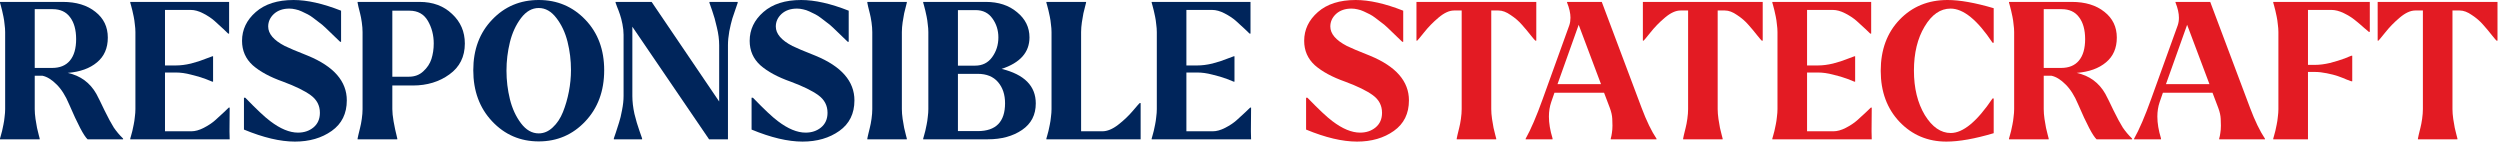 <svg width="565" height="32" viewBox="0 0 565 32" fill="none" xmlns="http://www.w3.org/2000/svg">
<path d="M0.173 30.706C0.288 30.332 0.388 29.959 0.474 29.585C0.561 29.182 0.661 28.708 0.776 28.162C0.891 27.615 0.978 27.04 1.035 26.437C1.121 25.804 1.164 25.215 1.164 24.668V7.245C1.164 6.699 1.121 6.124 1.035 5.52C0.978 4.888 0.891 4.298 0.776 3.752C0.661 3.206 0.561 2.746 0.474 2.372C0.388 1.969 0.288 1.581 0.173 1.208L0 0.604V0.431H14.189C17.236 0.431 19.695 1.179 21.563 2.674C23.432 4.14 24.366 6.081 24.366 8.496C24.366 10.882 23.547 12.751 21.908 14.102C20.298 15.454 18.099 16.244 15.31 16.474C18.185 17.107 20.341 18.688 21.779 21.218C22.239 22.081 22.857 23.331 23.633 24.97C24.438 26.609 25.128 27.889 25.703 28.809C26.307 29.7 27.012 30.534 27.817 31.31V31.482H19.795C18.961 30.735 17.567 28.09 15.612 23.547C14.807 21.621 13.858 20.126 12.765 19.062C11.702 17.998 10.652 17.351 9.617 17.121H7.849V24.668C7.849 25.33 7.907 26.063 8.022 26.868C8.137 27.673 8.252 28.349 8.367 28.895C8.51 29.441 8.64 29.973 8.755 30.491C8.898 30.979 8.97 31.252 8.97 31.31V31.482H0V31.31L0.173 30.706ZM11.774 15.353C13.527 15.353 14.864 14.807 15.784 13.714C16.733 12.593 17.207 10.969 17.207 8.841C17.207 6.742 16.747 5.089 15.828 3.881C14.936 2.674 13.628 2.07 11.903 2.07H7.849V15.353H11.774ZM8.755 17.035C8.553 17.035 8.41 17.049 8.323 17.078C8.525 17.078 8.668 17.064 8.755 17.035Z" fill="#00255B"/>
<path d="M29.439 0.604V0.431H51.779V7.59H51.563C51.505 7.533 51.146 7.188 50.485 6.555C49.824 5.923 49.148 5.305 48.458 4.701C47.768 4.097 46.92 3.536 45.913 3.019C44.907 2.501 43.973 2.243 43.11 2.243H37.288V14.792H39.746C40.81 14.792 41.946 14.649 43.153 14.361C44.389 14.045 45.496 13.685 46.474 13.283L47.983 12.722H48.156V18.458H47.983L46.474 17.854C45.496 17.481 44.389 17.15 43.153 16.863C41.946 16.546 40.81 16.388 39.746 16.388H37.288V29.671H43.239C44.102 29.671 45.036 29.412 46.043 28.895C47.049 28.377 47.897 27.817 48.587 27.213C49.277 26.609 49.953 25.991 50.614 25.358C51.275 24.726 51.635 24.381 51.692 24.323H51.908L51.865 29.671L51.908 31.482H29.439V31.31L29.611 30.706C29.727 30.332 29.827 29.959 29.913 29.585C30 29.182 30.1 28.708 30.215 28.162C30.33 27.615 30.416 27.04 30.474 26.437C30.56 25.804 30.603 25.215 30.603 24.668V7.245C30.603 6.699 30.56 6.124 30.474 5.52C30.416 4.888 30.33 4.298 30.215 3.752C30.1 3.206 30 2.746 29.913 2.372C29.827 1.969 29.727 1.581 29.611 1.208L29.439 0.604Z" fill="#00255B"/>
<path d="M54.701 9.229C54.701 6.699 55.736 4.528 57.806 2.717C59.877 0.906 62.723 0 66.346 0C69.422 0 73.001 0.805 77.084 2.415V9.445H76.868C76.754 9.33 76.409 8.999 75.833 8.453C75.287 7.907 74.899 7.533 74.669 7.332C74.468 7.13 74.094 6.771 73.548 6.253C73.001 5.736 72.556 5.362 72.211 5.132C71.894 4.873 71.463 4.543 70.917 4.14C70.4 3.738 69.939 3.436 69.537 3.235C69.163 3.033 68.718 2.818 68.2 2.588C67.711 2.358 67.237 2.199 66.777 2.113C66.317 1.998 65.857 1.941 65.397 1.941C63.959 1.941 62.795 2.343 61.904 3.148C61.041 3.953 60.61 4.902 60.61 5.995C60.61 7.633 61.86 9.1 64.362 10.393C65.224 10.825 66.964 11.558 69.58 12.593C75.445 15.008 78.378 18.372 78.378 22.685C78.378 25.675 77.242 27.975 74.971 29.585C72.7 31.195 69.925 32 66.647 32C63.341 32 59.503 31.094 55.133 29.283V22.081H55.434C57.993 24.726 59.877 26.494 61.084 27.385C63.355 29.11 65.44 29.973 67.338 29.973C68.718 29.973 69.882 29.585 70.831 28.809C71.808 28.004 72.297 26.897 72.297 25.488C72.297 23.849 71.607 22.526 70.227 21.52C68.847 20.514 66.763 19.493 63.974 18.458C61.041 17.423 58.755 16.187 57.117 14.749C55.506 13.283 54.701 11.443 54.701 9.229Z" fill="#00255B"/>
<path d="M80.817 0.604V0.431H94.833C97.823 0.431 100.267 1.337 102.165 3.148C104.091 4.931 105.054 7.159 105.054 9.833C105.054 12.823 103.89 15.152 101.561 16.819C99.261 18.487 96.515 19.321 93.324 19.321H88.666V24.668C88.666 26.106 89.04 28.32 89.788 31.31V31.482H80.817V31.31C80.817 31.252 80.875 30.979 80.99 30.491C81.133 29.973 81.263 29.441 81.378 28.895C81.522 28.349 81.651 27.673 81.766 26.868C81.881 26.063 81.939 25.33 81.939 24.668V7.245C81.939 6.584 81.881 5.851 81.766 5.046C81.651 4.241 81.522 3.565 81.378 3.019C81.263 2.473 81.133 1.955 80.99 1.466C80.875 0.949 80.817 0.661 80.817 0.604ZM88.666 17.337H92.418C93.712 17.337 94.79 16.934 95.653 16.129C96.544 15.324 97.162 14.39 97.507 13.326C97.852 12.234 98.025 11.069 98.025 9.833C98.025 7.935 97.579 6.225 96.688 4.701C95.797 3.177 94.416 2.415 92.548 2.415H88.666V17.337Z" fill="#00255B"/>
<path d="M111.231 4.442C114.048 1.481 117.556 0 121.754 0C125.922 0 129.43 1.481 132.276 4.442C135.123 7.403 136.546 11.213 136.546 15.871C136.546 20.557 135.123 24.41 132.276 27.428C129.43 30.447 125.922 31.957 121.754 31.957C117.585 31.957 114.077 30.447 111.231 27.428C108.384 24.41 106.961 20.557 106.961 15.871C106.961 11.213 108.384 7.403 111.231 4.442ZM114.465 15.957C114.465 18.171 114.724 20.327 115.241 22.426C115.759 24.525 116.593 26.336 117.743 27.86C118.893 29.384 120.23 30.145 121.754 30.145C122.904 30.145 123.953 29.7 124.902 28.809C125.879 27.917 126.656 26.753 127.231 25.315C127.806 23.878 128.251 22.34 128.568 20.701C128.884 19.062 129.042 17.438 129.042 15.828C129.042 13.642 128.783 11.515 128.266 9.445C127.748 7.375 126.914 5.592 125.764 4.097C124.614 2.573 123.277 1.811 121.754 1.811C120.23 1.811 118.893 2.573 117.743 4.097C116.593 5.621 115.759 7.432 115.241 9.531C114.724 11.63 114.465 13.772 114.465 15.957Z" fill="#00255B"/>
<path d="M139.16 30.016C139.419 29.269 139.663 28.507 139.893 27.73C140.152 26.954 140.382 26.005 140.583 24.884C140.813 23.734 140.928 22.67 140.928 21.693V7.849C140.928 7.102 140.842 6.296 140.669 5.434C140.497 4.571 140.31 3.853 140.109 3.278C139.907 2.674 139.692 2.099 139.462 1.553C139.26 0.978 139.145 0.661 139.117 0.604V0.431H147.268L162.534 22.943V10.221C162.534 8.956 162.362 7.619 162.017 6.21C161.701 4.773 161.341 3.493 160.939 2.372C160.536 1.251 160.335 0.676 160.335 0.647V0.431H166.718V0.647C166.689 0.733 166.545 1.15 166.286 1.898C166.028 2.645 165.769 3.407 165.51 4.183C165.28 4.96 165.05 5.923 164.82 7.073C164.619 8.194 164.518 9.243 164.518 10.221V31.482H160.249L142.912 6.038V21.693C142.912 22.958 143.07 24.309 143.386 25.747C143.731 27.155 144.105 28.42 144.508 29.542C144.91 30.663 145.111 31.238 145.111 31.267V31.482H138.729V31.267C138.757 31.18 138.901 30.764 139.16 30.016Z" fill="#00255B"/>
<path d="M169.425 9.229C169.425 6.699 170.46 4.528 172.53 2.717C174.6 0.906 177.446 0 181.069 0C184.145 0 187.725 0.805 191.808 2.415V9.445H191.592C191.477 9.33 191.132 8.999 190.557 8.453C190.011 7.907 189.623 7.533 189.393 7.332C189.191 7.13 188.818 6.771 188.271 6.253C187.725 5.736 187.279 5.362 186.934 5.132C186.618 4.873 186.187 4.543 185.641 4.14C185.123 3.738 184.663 3.436 184.26 3.235C183.887 3.033 183.441 2.818 182.924 2.588C182.435 2.358 181.96 2.199 181.5 2.113C181.04 1.998 180.58 1.941 180.12 1.941C178.683 1.941 177.518 2.343 176.627 3.148C175.765 3.953 175.333 4.902 175.333 5.995C175.333 7.633 176.584 9.1 179.085 10.393C179.948 10.825 181.687 11.558 184.304 12.593C190.169 15.008 193.101 18.372 193.101 22.685C193.101 25.675 191.966 27.975 189.694 29.585C187.423 31.195 184.649 32 181.371 32C178.065 32 174.226 31.094 169.856 29.283V22.081H170.158C172.717 24.726 174.6 26.494 175.808 27.385C178.079 29.11 180.163 29.973 182.061 29.973C183.441 29.973 184.606 29.585 185.554 28.809C186.532 28.004 187.021 26.897 187.021 25.488C187.021 23.849 186.331 22.526 184.951 21.52C183.57 20.514 181.486 19.493 178.697 18.458C175.765 17.423 173.479 16.187 171.84 14.749C170.23 13.283 169.425 11.443 169.425 9.229Z" fill="#00255B"/>
<path d="M196.015 0.604V0.431H204.942V0.604C204.942 0.661 204.871 0.949 204.727 1.466C204.612 1.955 204.482 2.473 204.339 3.019C204.224 3.565 204.109 4.241 203.994 5.046C203.879 5.851 203.821 6.584 203.821 7.245V24.668C203.821 25.33 203.879 26.063 203.994 26.868C204.109 27.673 204.224 28.349 204.339 28.895C204.482 29.441 204.612 29.973 204.727 30.491C204.871 30.979 204.942 31.252 204.942 31.31V31.482H196.015V31.31C196.015 31.252 196.073 30.979 196.188 30.491C196.331 29.973 196.461 29.441 196.576 28.895C196.72 28.349 196.849 27.673 196.964 26.868C197.079 26.063 197.136 25.33 197.136 24.668V7.245C197.136 6.584 197.079 5.851 196.964 5.046C196.849 4.241 196.72 3.565 196.576 3.019C196.461 2.473 196.331 1.955 196.188 1.466C196.073 0.949 196.015 0.661 196.015 0.604Z" fill="#00255B"/>
<path d="M208.642 0.604V0.431H222.787C225.662 0.431 228.02 1.208 229.86 2.76C231.729 4.284 232.663 6.181 232.663 8.453C232.663 11.817 230.565 14.189 226.367 15.569C231.513 16.834 234.087 19.436 234.087 23.375C234.087 25.962 233.052 27.96 230.981 29.369C228.911 30.778 226.338 31.482 223.262 31.482H208.642V31.31L208.814 30.706C208.929 30.332 209.03 29.959 209.116 29.585C209.202 29.182 209.303 28.708 209.418 28.162C209.533 27.615 209.619 27.04 209.677 26.437C209.763 25.804 209.806 25.215 209.806 24.668V7.245C209.806 6.699 209.763 6.124 209.677 5.52C209.619 4.888 209.533 4.298 209.418 3.752C209.303 3.206 209.202 2.746 209.116 2.372C209.03 1.969 208.929 1.581 208.814 1.208L208.642 0.604ZM216.491 29.628H220.976C225.087 29.628 227.143 27.529 227.143 23.331C227.143 21.376 226.611 19.781 225.547 18.544C224.484 17.308 222.96 16.69 220.976 16.69H216.491V29.628ZM220.372 14.836C222.011 14.836 223.291 14.203 224.211 12.938C225.159 11.644 225.634 10.149 225.634 8.453C225.634 6.843 225.188 5.42 224.297 4.183C223.406 2.918 222.14 2.286 220.502 2.286H216.491V14.836H220.372Z" fill="#00255B"/>
<path d="M245.451 0.431V0.604C245.451 0.661 245.379 0.949 245.235 1.466C245.12 1.955 244.991 2.473 244.847 3.019C244.732 3.565 244.617 4.241 244.502 5.046C244.387 5.851 244.329 6.584 244.329 7.245V29.671H249.117C250.238 29.671 251.431 29.182 252.696 28.205C253.961 27.227 255.068 26.178 256.017 25.057C256.994 23.907 257.512 23.317 257.569 23.288H257.785V31.482H236.48V31.31L236.653 30.706C236.768 30.332 236.869 29.959 236.955 29.585C237.041 29.182 237.142 28.708 237.257 28.162C237.372 27.615 237.458 27.04 237.515 26.437C237.602 25.804 237.645 25.215 237.645 24.668V7.245C237.645 6.699 237.602 6.124 237.515 5.52C237.458 4.888 237.372 4.298 237.257 3.752C237.142 3.206 237.041 2.746 236.955 2.372C236.869 1.969 236.768 1.581 236.653 1.208L236.48 0.604V0.431H245.451Z" fill="#00255B"/>
<path d="M260.276 0.604V0.431H282.615V7.59H282.4C282.342 7.533 281.983 7.188 281.322 6.555C280.66 5.923 279.985 5.305 279.295 4.701C278.605 4.097 277.757 3.536 276.75 3.019C275.744 2.501 274.81 2.243 273.947 2.243H268.125V14.792H270.583C271.647 14.792 272.783 14.649 273.99 14.361C275.226 14.045 276.333 13.685 277.311 13.283L278.82 12.722H278.993V18.458H278.82L277.311 17.854C276.333 17.481 275.226 17.15 273.99 16.863C272.783 16.546 271.647 16.388 270.583 16.388H268.125V29.671H274.076C274.939 29.671 275.873 29.412 276.88 28.895C277.886 28.377 278.734 27.817 279.424 27.213C280.114 26.609 280.79 25.991 281.451 25.358C282.112 24.726 282.472 24.381 282.529 24.323H282.745L282.702 29.671L282.745 31.482H260.276V31.31L260.448 30.706C260.563 30.332 260.664 29.959 260.75 29.585C260.837 29.182 260.937 28.708 261.052 28.162C261.167 27.615 261.253 27.04 261.311 26.437C261.397 25.804 261.44 25.215 261.44 24.668V7.245C261.44 6.699 261.397 6.124 261.311 5.52C261.253 4.888 261.167 4.298 261.052 3.752C260.937 3.206 260.837 2.746 260.75 2.372C260.664 1.969 260.563 1.581 260.448 1.208L260.276 0.604Z" fill="#00255B"/>
<path d="M294.744 9.229C294.744 6.699 295.779 4.528 297.849 2.717C299.919 0.906 302.766 0 306.388 0C309.465 0 313.044 0.805 317.127 2.415V9.445H316.911C316.796 9.33 316.451 8.999 315.876 8.453C315.33 7.907 314.942 7.533 314.712 7.332C314.511 7.13 314.137 6.771 313.59 6.253C313.044 5.736 312.599 5.362 312.254 5.132C311.937 4.873 311.506 4.543 310.96 4.14C310.442 3.738 309.982 3.436 309.58 3.235C309.206 3.033 308.76 2.818 308.243 2.588C307.754 2.358 307.28 2.199 306.82 2.113C306.36 1.998 305.9 1.941 305.44 1.941C304.002 1.941 302.838 2.343 301.946 3.148C301.084 3.953 300.652 4.902 300.652 5.995C300.652 7.633 301.903 9.1 304.404 10.393C305.267 10.825 307.006 11.558 309.623 12.593C315.488 15.008 318.421 18.372 318.421 22.685C318.421 25.675 317.285 27.975 315.014 29.585C312.742 31.195 309.968 32 306.69 32C303.384 32 299.546 31.094 295.175 29.283V22.081H295.477C298.036 24.726 299.919 26.494 301.127 27.385C303.398 29.11 305.483 29.973 307.38 29.973C308.76 29.973 309.925 29.585 310.874 28.809C311.851 28.004 312.34 26.897 312.34 25.488C312.34 23.849 311.65 22.526 310.27 21.52C308.89 20.514 306.805 19.493 304.016 18.458C301.084 17.423 298.798 16.187 297.159 14.749C295.549 13.283 294.744 11.443 294.744 9.229Z" fill="#E31B23"/>
<path d="M320.119 0.431H347.202V9.186H346.987C346.9 9.128 346.555 8.726 345.952 7.978C345.348 7.202 344.687 6.411 343.968 5.606C343.278 4.801 342.43 4.068 341.423 3.407C340.446 2.717 339.526 2.372 338.663 2.372H337.024V24.668C337.024 25.33 337.082 26.063 337.197 26.868C337.312 27.673 337.427 28.349 337.542 28.895C337.686 29.441 337.815 29.973 337.93 30.491C338.074 30.979 338.146 31.252 338.146 31.31V31.482H329.218V31.31C329.218 31.252 329.276 30.979 329.391 30.491C329.535 29.973 329.664 29.441 329.779 28.895C329.923 28.349 330.052 27.673 330.167 26.868C330.282 26.063 330.34 25.33 330.34 24.668V2.372H328.615C327.551 2.372 326.387 2.904 325.121 3.968C323.856 5.031 322.749 6.167 321.801 7.375C320.852 8.553 320.349 9.157 320.291 9.186H320.119V0.431Z" fill="#E31B23"/>
<path d="M344.794 31.353C345.972 29.254 347.252 26.279 348.632 22.426L354.67 5.693C354.842 5.175 354.928 4.615 354.928 4.011C354.928 3.004 354.67 1.854 354.152 0.561V0.431H362.001L371.015 24.41C372.107 27.314 373.228 29.628 374.378 31.353V31.482H364.028V31.31C364.143 30.936 364.229 30.519 364.287 30.059C364.373 29.57 364.416 29.01 364.416 28.377C364.416 28.09 364.402 27.587 364.373 26.868C364.344 26.12 364.157 25.287 363.812 24.366L362.519 20.959H351.306L350.573 23.073C350.228 24.079 350.055 25.172 350.055 26.35C350.055 27.845 350.328 29.484 350.874 31.267V31.482H344.794V31.353ZM351.996 19.019H361.829L356.783 5.606L351.996 19.019Z" fill="#E31B23"/>
<path d="M371.29 0.431H398.373V9.186H398.157C398.071 9.128 397.726 8.726 397.122 7.978C396.519 7.202 395.857 6.411 395.139 5.606C394.449 4.801 393.6 4.068 392.594 3.407C391.617 2.717 390.697 2.372 389.834 2.372H388.195V24.668C388.195 25.33 388.253 26.063 388.368 26.868C388.483 27.673 388.598 28.349 388.713 28.895C388.856 29.441 388.986 29.973 389.101 30.491C389.245 30.979 389.316 31.252 389.316 31.31V31.482H380.389V31.31C380.389 31.252 380.447 30.979 380.562 30.491C380.705 29.973 380.835 29.441 380.95 28.895C381.094 28.349 381.223 27.673 381.338 26.868C381.453 26.063 381.511 25.33 381.511 24.668V2.372H379.785C378.722 2.372 377.557 2.904 376.292 3.968C375.027 5.031 373.92 6.167 372.971 7.375C372.023 8.553 371.52 9.157 371.462 9.186H371.29V0.431Z" fill="#E31B23"/>
<path d="M400.546 0.604V0.431H422.886V7.59H422.67C422.613 7.533 422.253 7.188 421.592 6.555C420.931 5.923 420.255 5.305 419.565 4.701C418.875 4.097 418.027 3.536 417.021 3.019C416.014 2.501 415.08 2.243 414.217 2.243H408.395V14.792H410.853C411.917 14.792 413.053 14.649 414.26 14.361C415.497 14.045 416.604 13.685 417.581 13.283L419.091 12.722H419.263V18.458H419.091L417.581 17.854C416.604 17.481 415.497 17.15 414.26 16.863C413.053 16.546 411.917 16.388 410.853 16.388H408.395V29.671H414.347C415.209 29.671 416.144 29.412 417.15 28.895C418.156 28.377 419.004 27.817 419.694 27.213C420.384 26.609 421.06 25.991 421.721 25.358C422.383 24.726 422.742 24.381 422.8 24.323H423.015L422.972 29.671L423.015 31.482H400.546V31.31L400.719 30.706C400.834 30.332 400.934 29.959 401.021 29.585C401.107 29.182 401.207 28.708 401.322 28.162C401.437 27.615 401.524 27.04 401.581 26.437C401.667 25.804 401.711 25.215 401.711 24.668V7.245C401.711 6.699 401.667 6.124 401.581 5.52C401.524 4.888 401.437 4.298 401.322 3.752C401.207 3.206 401.107 2.746 401.021 2.372C400.934 1.969 400.834 1.581 400.719 1.208L400.546 0.604Z" fill="#E31B23"/>
<path d="M429.314 4.442C432.16 1.481 435.769 0 440.139 0C442.899 0 446.378 0.618 450.575 1.854V9.66H450.317C446.895 4.514 443.733 1.941 440.829 1.941C438.529 1.941 436.574 3.292 434.964 5.995C433.354 8.668 432.549 11.989 432.549 15.957C432.549 19.924 433.368 23.274 435.007 26.005C436.674 28.708 438.629 30.059 440.872 30.059C443.661 30.059 446.809 27.457 450.317 22.253H450.575V30.102C446.32 31.367 442.755 32 439.88 32C435.682 32 432.16 30.519 429.314 27.558C426.468 24.568 425.044 20.715 425.044 16C425.044 11.256 426.468 7.403 429.314 4.442Z" fill="#E31B23"/>
<path d="M454.206 30.706C454.321 30.332 454.421 29.959 454.508 29.585C454.594 29.182 454.695 28.708 454.81 28.162C454.925 27.615 455.011 27.04 455.068 26.437C455.155 25.804 455.198 25.215 455.198 24.668V7.245C455.198 6.699 455.155 6.124 455.068 5.52C455.011 4.888 454.925 4.298 454.81 3.752C454.695 3.206 454.594 2.746 454.508 2.372C454.421 1.969 454.321 1.581 454.206 1.208L454.033 0.604V0.431H468.222C471.27 0.431 473.728 1.179 475.597 2.674C477.465 4.14 478.4 6.081 478.4 8.496C478.4 10.882 477.58 12.751 475.942 14.102C474.332 15.454 472.132 16.244 469.343 16.474C472.218 17.107 474.375 18.688 475.812 21.218C476.272 22.081 476.89 23.331 477.667 24.97C478.472 26.609 479.162 27.889 479.737 28.809C480.341 29.7 481.045 30.534 481.85 31.31V31.482H473.828C472.995 30.735 471.6 28.09 469.645 23.547C468.84 21.621 467.891 20.126 466.799 19.062C465.735 17.998 464.686 17.351 463.651 17.121H461.882V24.668C461.882 25.33 461.94 26.063 462.055 26.868C462.17 27.673 462.285 28.349 462.4 28.895C462.544 29.441 462.673 29.973 462.788 30.491C462.932 30.979 463.004 31.252 463.004 31.31V31.482H454.033V31.31L454.206 30.706ZM465.807 15.353C467.561 15.353 468.898 14.807 469.818 13.714C470.766 12.593 471.241 10.969 471.241 8.841C471.241 6.742 470.781 5.089 469.861 3.881C468.969 2.674 467.661 2.07 465.936 2.07H461.882V15.353H465.807ZM462.788 17.035C462.587 17.035 462.443 17.049 462.357 17.078C462.558 17.078 462.702 17.064 462.788 17.035Z" fill="#E31B23"/>
<path d="M482.302 31.353C483.481 29.254 484.76 26.279 486.14 22.426L492.178 5.693C492.35 5.175 492.437 4.615 492.437 4.011C492.437 3.004 492.178 1.854 491.66 0.561V0.431H499.509L508.523 24.41C509.615 27.314 510.737 29.628 511.887 31.353V31.482H501.536V31.31C501.651 30.936 501.738 30.519 501.795 30.059C501.881 29.57 501.924 29.01 501.924 28.377C501.924 28.09 501.91 27.587 501.881 26.868C501.853 26.12 501.666 25.287 501.321 24.366L500.027 20.959H488.814L488.081 23.073C487.736 24.079 487.563 25.172 487.563 26.35C487.563 27.845 487.836 29.484 488.383 31.267V31.482H482.302V31.353ZM489.504 19.019H499.337L494.291 5.606L489.504 19.019Z" fill="#E31B23"/>
<path d="M513.754 0.604V0.431H535.576V7.202H535.36C535.274 7.145 534.9 6.828 534.239 6.253C533.606 5.678 532.945 5.118 532.255 4.571C531.565 3.996 530.717 3.465 529.71 2.976C528.704 2.487 527.77 2.243 526.907 2.243H521.603V14.663H523.155C524.219 14.663 525.355 14.519 526.562 14.232C527.798 13.915 528.92 13.57 529.926 13.197L531.392 12.593H531.608V18.372H531.392C531.364 18.372 531.019 18.243 530.357 17.984C529.696 17.696 529.035 17.438 528.374 17.207C527.712 16.977 526.878 16.762 525.872 16.561C524.895 16.359 523.989 16.259 523.155 16.259H521.603V31.482H513.754V31.31L513.926 30.706C514.041 30.332 514.142 29.959 514.228 29.585C514.314 29.182 514.415 28.708 514.53 28.162C514.645 27.615 514.731 27.04 514.789 26.437C514.875 25.804 514.918 25.215 514.918 24.668V7.245C514.918 6.699 514.875 6.124 514.789 5.52C514.731 4.888 514.645 4.298 514.53 3.752C514.415 3.206 514.314 2.746 514.228 2.372C514.142 1.969 514.041 1.581 513.926 1.208L513.754 0.604Z" fill="#E31B23"/>
<path d="M537.352 0.431H564.436V9.186H564.22C564.134 9.128 563.789 8.726 563.185 7.978C562.581 7.202 561.92 6.411 561.201 5.606C560.511 4.801 559.663 4.068 558.657 3.407C557.679 2.717 556.759 2.372 555.897 2.372H554.258V24.668C554.258 25.33 554.315 26.063 554.43 26.868C554.545 27.673 554.66 28.349 554.775 28.895C554.919 29.441 555.049 29.973 555.164 30.491C555.307 30.979 555.379 31.252 555.379 31.31V31.482H546.452V31.31C546.452 31.252 546.509 30.979 546.624 30.491C546.768 29.973 546.898 29.441 547.013 28.895C547.156 28.349 547.286 27.673 547.401 26.868C547.516 26.063 547.573 25.33 547.573 24.668V2.372H545.848C544.784 2.372 543.62 2.904 542.355 3.968C541.09 5.031 539.983 6.167 539.034 7.375C538.085 8.553 537.582 9.157 537.525 9.186H537.352V0.431Z" fill="#E31B23"/>
</svg>
